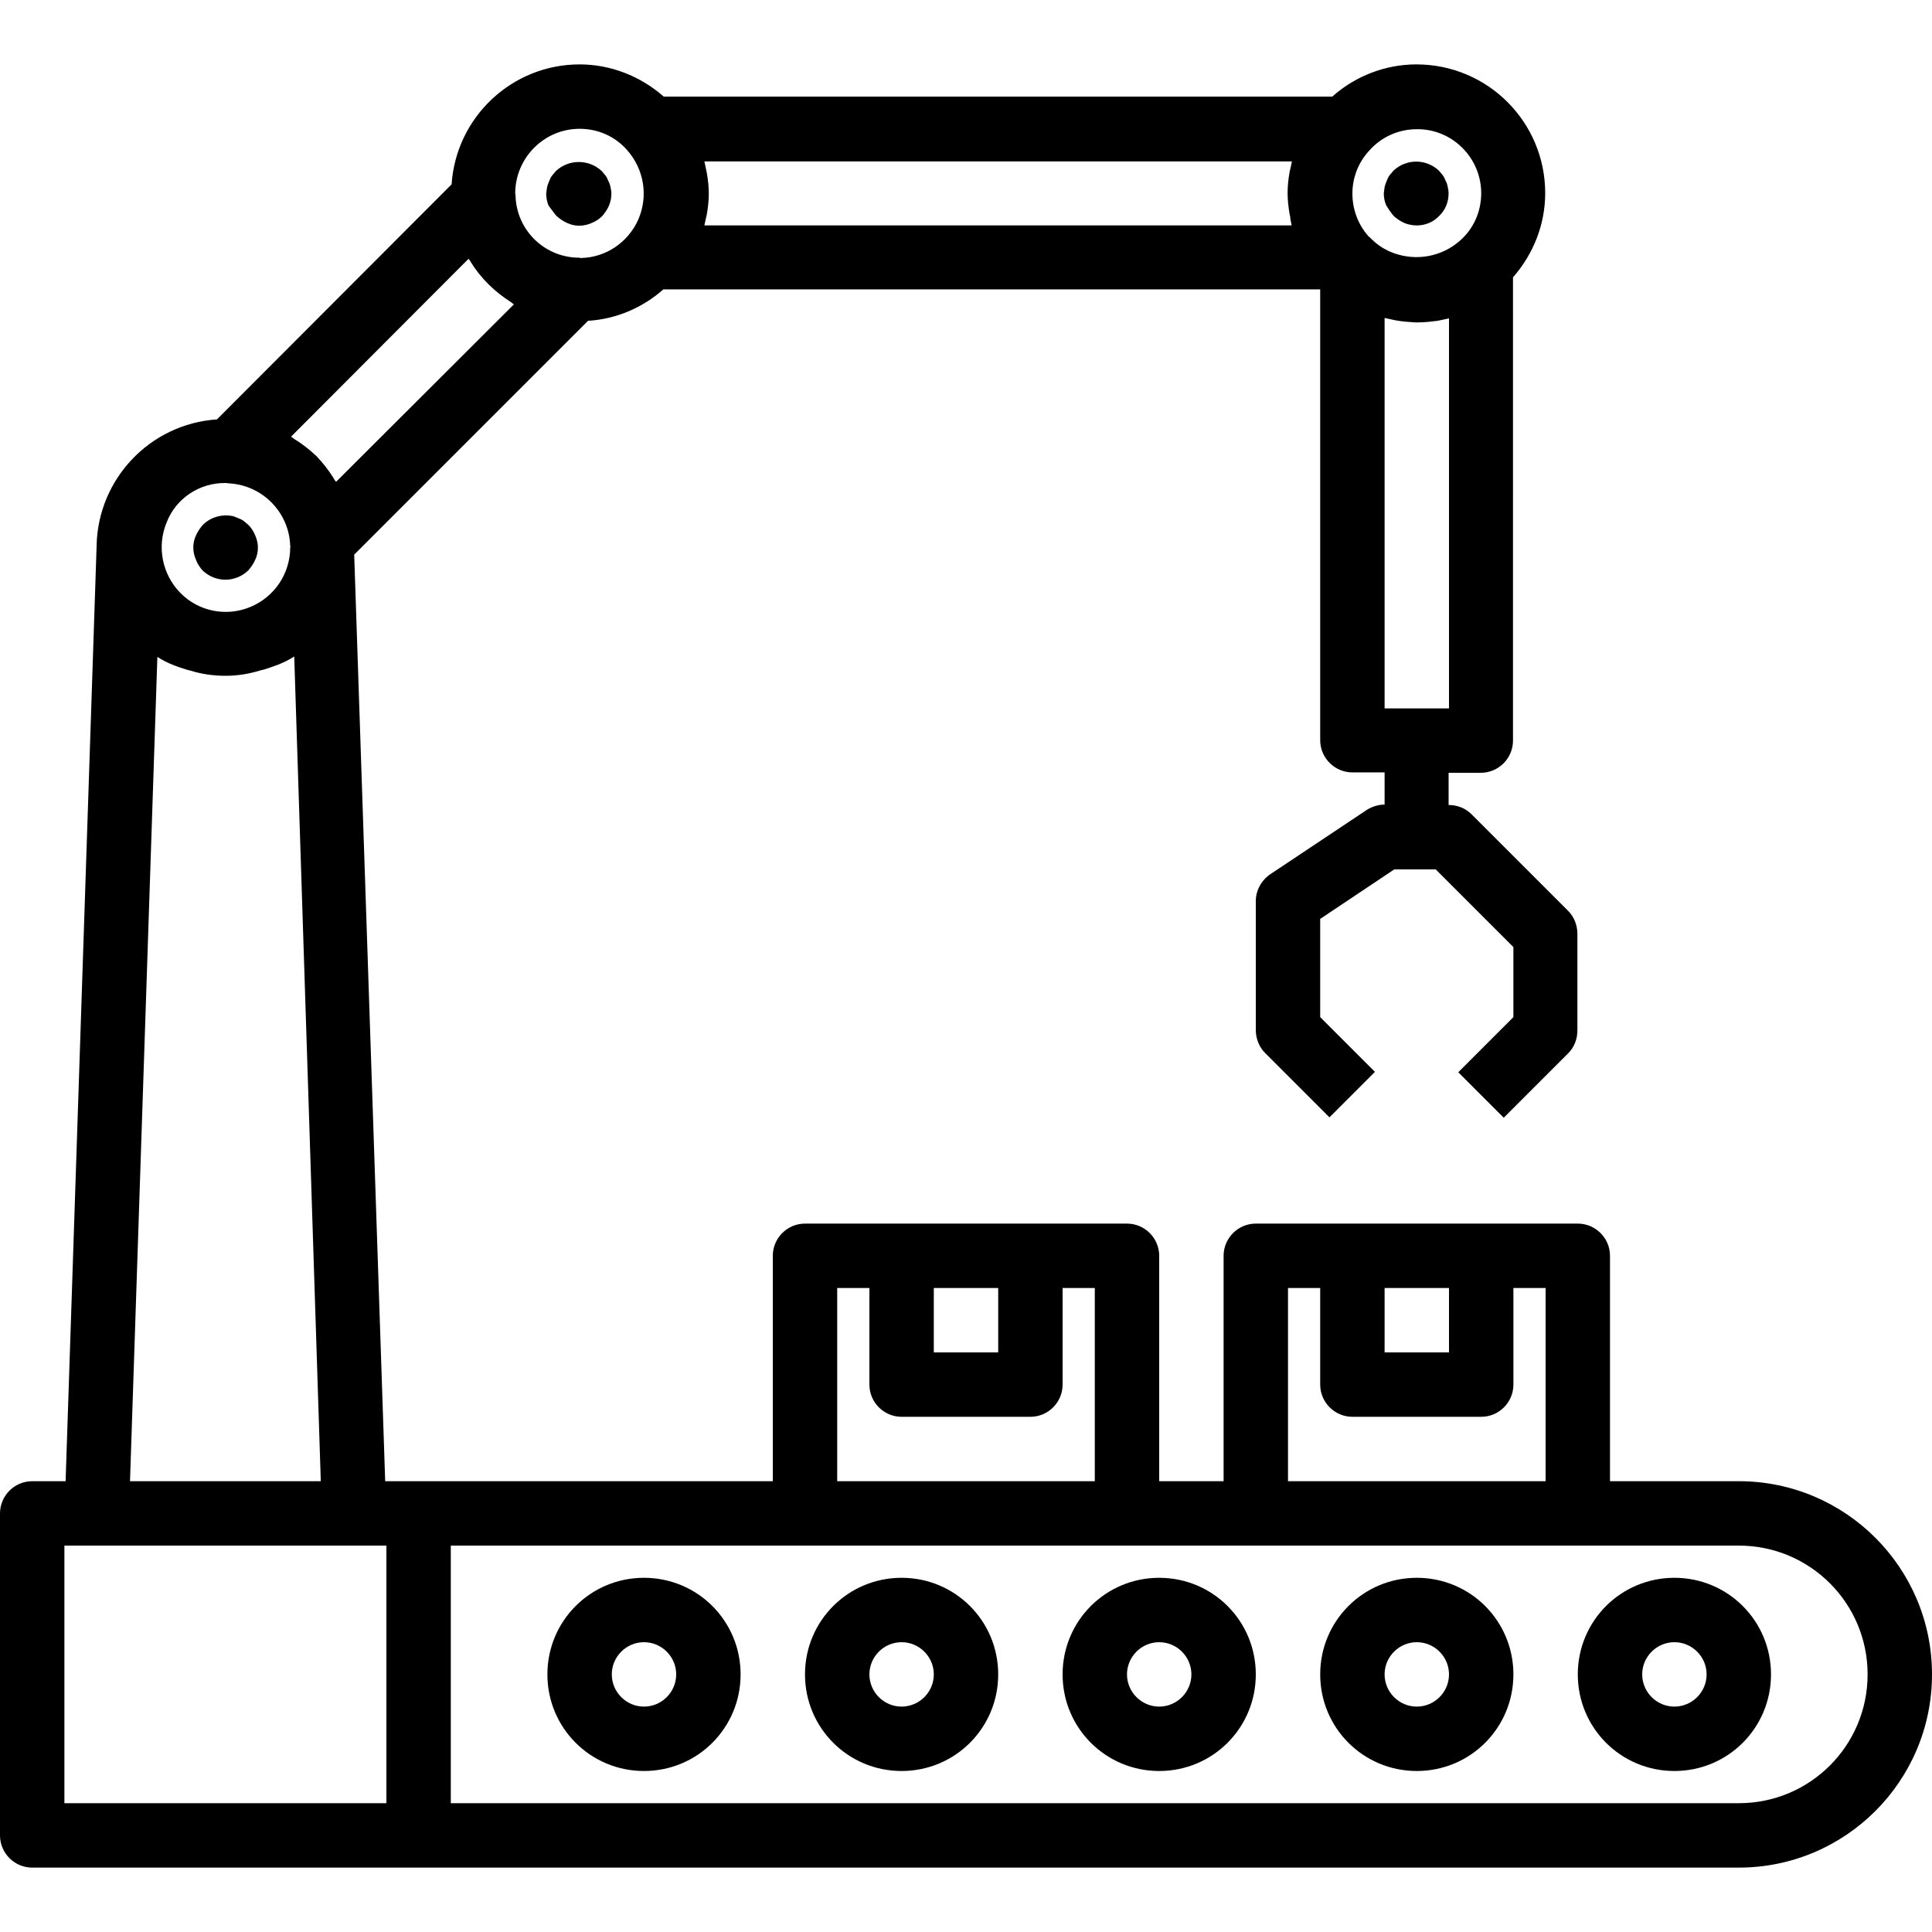 <?xml version="1.0" encoding="utf-8"?>
<!-- Generator: Adobe Illustrator 22.1.0, SVG Export Plug-In . SVG Version: 6.00 Build 0)  -->
<svg version="1.1" id="Capa_1" xmlns="http://www.w3.org/2000/svg" xmlns:xlink="http://www.w3.org/1999/xlink" x="0px" y="0px"
	 viewBox="0 0 480 480" style="enable-background:new 0 0 480 480;" xml:space="preserve">
<path d="M224,392c-13.3,0-24,10.7-24,24s10.7,24,24,24s24-10.7,24-24S237.3,392,224,392z M224,424c-4.4,0-8-3.6-8-8s3.6-8,8-8
	s8,3.6,8,8S228.4,424,224,424z"/>
<path d="M160,392c-13.3,0-24,10.7-24,24s10.7,24,24,24s24-10.7,24-24S173.3,392,160,392z M160,424c-4.4,0-8-3.6-8-8s3.6-8,8-8
	s8,3.6,8,8S164.4,424,160,424z"/>
<path d="M288,392c-13.3,0-24,10.7-24,24s10.7,24,24,24s24-10.7,24-24S301.3,392,288,392z M288,424c-4.4,0-8-3.6-8-8s3.6-8,8-8
	s8,3.6,8,8S292.4,424,288,424z"/>
<path d="M352,392c-13.3,0-24,10.7-24,24s10.7,24,24,24s24-10.7,24-24S365.3,392,352,392z M352,424c-4.4,0-8-3.6-8-8s3.6-8,8-8
	s8,3.6,8,8S356.4,424,352,424z"/>
<path d="M416,392c-13.3,0-24,10.7-24,24s10.7,24,24,24s24-10.7,24-24S429.3,392,416,392z M416,424c-4.4,0-8-3.6-8-8s3.6-8,8-8
	s8,3.6,8,8S420.4,424,416,424z"/>
<path d="M432,368h-32v-56c0-4.4-3.6-8-8-8h-80c-4.4,0-8,3.6-8,8v56h-16v-56c0-4.4-3.6-8-8-8h-80c-4.4,0-8,3.6-8,8v56H95.7
	l-7.7-230.2l58.1-58.1c6.9-0.4,13.5-3.2,18.7-7.8H328v112c0,4.4,3.6,8,8,8h8v8c-1.6,0-3.1,0.5-4.4,1.3l-24,16
	c-2.2,1.5-3.6,4-3.6,6.7v32c0,2.1,0.8,4.2,2.3,5.7l16,16l11.3-11.3L328,252.7v-24.4l18.4-12.3h10.3l19.3,19.3v17.4l-13.7,13.7
	l11.3,11.3l16-16c1.5-1.5,2.3-3.5,2.3-5.7v-24c0-2.1-0.8-4.2-2.3-5.7l-24-24c-1.5-1.5-3.5-2.3-5.7-2.3v-8h8c4.4,0,8-3.6,8-8V68.9
	c5.1-5.8,8-13.2,8-20.9c0-17.7-14.3-32-32-32c-7.7,0-15.2,2.9-20.9,8H164.9c-5.8-5.1-13.2-8-20.9-8c-16.8,0-30.7,13.1-31.8,29.8
	l-58.3,58.4C37.3,105.3,24.3,119,24,135.6v0.1L16.3,368H8c-4.4,0-8,3.6-8,8v80c0,4.4,3.6,8,8,8h424c26.5,0,48-21.5,48-48
	S458.5,368,432,368z M360,320v16h-16v-16H360z M320,320h8v24c0,4.4,3.6,8,8,8h32c4.4,0,8-3.6,8-8v-24h8v48h-64V320z M248,320v16h-16
	v-16H248z M208,320h8v24c0,4.4,3.6,8,8,8h32c4.4,0,8-3.6,8-8v-24h8v48h-64V320z M360,176h-16V79c0.5,0.1,1,0.2,1.4,0.3
	c0.5,0.1,0.9,0.2,1.4,0.3c1.6,0.3,3.3,0.4,4.9,0.5l0.3,0h0.3c1.6,0,3.3-0.2,4.9-0.4c0.5-0.1,1-0.2,1.4-0.3c0.5-0.1,0.9-0.2,1.4-0.3
	V176z M368,48c0,4.6-1.9,8.9-5.4,11.9c-4.5,3.9-10.7,5-16.3,3c-1.9-0.7-3.6-1.7-5-3c-0.5-0.4-1-1-1.3-1.2c-2.6-2.9-4-6.7-4-10.6
	c0-4,1.5-7.8,4.2-10.7c3-3.4,7.3-5.3,11.8-5.3C360.8,32,368,39.2,368,48z M321,40c-0.1,0.5-0.2,1-0.3,1.4c-0.1,0.5-0.2,0.9-0.3,1.3
	c-0.3,1.7-0.5,3.5-0.5,5.2c0,1.8,0.2,3.5,0.5,5.3c0.1,0.4,0.2,0.9,0.2,1.3c0.1,0.4,0.2,1,0.3,1.5H175c0.1-0.5,0.2-1,0.3-1.4
	c0.1-0.5,0.2-0.9,0.3-1.3c0.3-1.7,0.5-3.5,0.5-5.2c0-1.7-0.2-3.5-0.5-5.2c-0.1-0.5-0.2-0.9-0.3-1.4c-0.1-0.5-0.2-1-0.3-1.4H321z
	 M144,32c4.6,0,8.9,1.9,11.9,5.4c4.1,4.7,5.2,11.3,2.7,17.1c-2.5,5.7-8.1,9.5-14.3,9.6c-0.4-0.1-0.8-0.1-1.2-0.1
	c-8.1-0.4-14.6-6.9-15-15c0-0.3,0-0.6-0.1-0.9C128,39.2,135.2,32,144,32z M116.4,64.3c0.2,0.3,0.4,0.4,0.5,0.7
	c2.5,4.1,6,7.5,10.1,10.1c0.3,0.2,0.4,0.4,0.7,0.5l-44.2,44.1c-0.2-0.3-0.4-0.4-0.5-0.7c-1.2-2-2.7-3.9-4.3-5.6l-0.1-0.1
	c-1.7-1.6-3.6-3.1-5.6-4.3c-0.3-0.2-0.4-0.4-0.7-0.5L116.4,64.3z M56.1,120c0.3,0,0.6,0.1,0.9,0.1c8.3,0.5,14.9,7.3,15.1,15.6h0.1
	c0,0.1-0.1,0.2-0.1,0.3c0,6.5-3.9,12.3-9.9,14.8c-6,2.5-12.9,1.1-17.4-3.5s-5.9-11.5-3.4-17.5C43.7,123.8,49.6,119.9,56.1,120
	L56.1,120z M39.1,163.2c1.2,0.8,2.6,1.5,3.9,2c1.2,0.5,2.5,0.9,3.8,1.3c0.2,0,0.3,0.1,0.5,0.1c2.8,0.9,5.8,1.3,8.8,1.3
	c3,0,5.9-0.5,8.8-1.4c0.2,0,0.3-0.1,0.5-0.1c1.3-0.4,2.5-0.8,3.8-1.3c1.4-0.6,2.7-1.2,3.9-2L79.7,368H32.3L39.1,163.2z M16,384h80
	v64H16V384z M432,448H112v-64h320c17.7,0,32,14.3,32,32S449.7,448,432,448z"/>
<path d="M50.3,141.7c3.2,3.1,8.2,3.1,11.4,0c0.7-0.8,1.3-1.7,1.7-2.6c0.9-1.9,0.9-4.1,0-6.1c-0.4-1-1-1.9-1.7-2.6
	c-0.4-0.3-0.8-0.7-1.2-1c-0.4-0.3-0.9-0.5-1.4-0.7c-0.5-0.2-0.9-0.4-1.4-0.5c-2.6-0.5-5.4,0.3-7.3,2.2c-0.7,0.8-1.3,1.7-1.7,2.6
	c-0.9,1.9-0.9,4.1,0,6.1C49,140,49.6,140.9,50.3,141.7z"/>
<path d="M138.3,53.7c0.8,0.7,1.7,1.3,2.6,1.7c1.9,0.9,4.1,0.9,6.1,0c1-0.4,1.9-1,2.6-1.7c0.7-0.8,1.3-1.7,1.7-2.6c0.4-1,0.6-2,0.6-3
	c0-0.5-0.1-1-0.2-1.5c-0.1-0.5-0.2-1-0.5-1.5c-0.2-0.5-0.4-1-0.7-1.4l-1-1.2c-3.2-3-8.2-3-11.4,0c-0.3,0.4-0.7,0.8-1,1.2
	c-0.3,0.4-0.5,0.9-0.7,1.4c-0.2,0.5-0.4,1-0.5,1.5c-0.1,0.5-0.1,1-0.2,1.5c0,1,0.2,2.1,0.6,3C137,52,137.6,52.9,138.3,53.7z"/>
<path d="M346.3,53.7c0.8,0.7,1.7,1.3,2.6,1.7c3,1.2,6.4,0.6,8.6-1.7c1.6-1.5,2.4-3.5,2.4-5.7c0-0.5-0.1-1-0.2-1.5
	c-0.1-0.5-0.2-1-0.5-1.5c-0.2-0.5-0.4-1-0.7-1.4c-0.3-0.4-0.7-0.8-1-1.2c-3.2-3-8.1-3-11.3,0c-0.3,0.4-0.7,0.8-1,1.2
	c-0.3,0.4-0.5,0.9-0.7,1.4c-0.2,0.5-0.4,1-0.5,1.5c-0.1,0.5-0.1,1-0.2,1.5c0,1.1,0.2,2.1,0.6,3C345,52,345.6,52.9,346.3,53.7z"/>
</svg>

